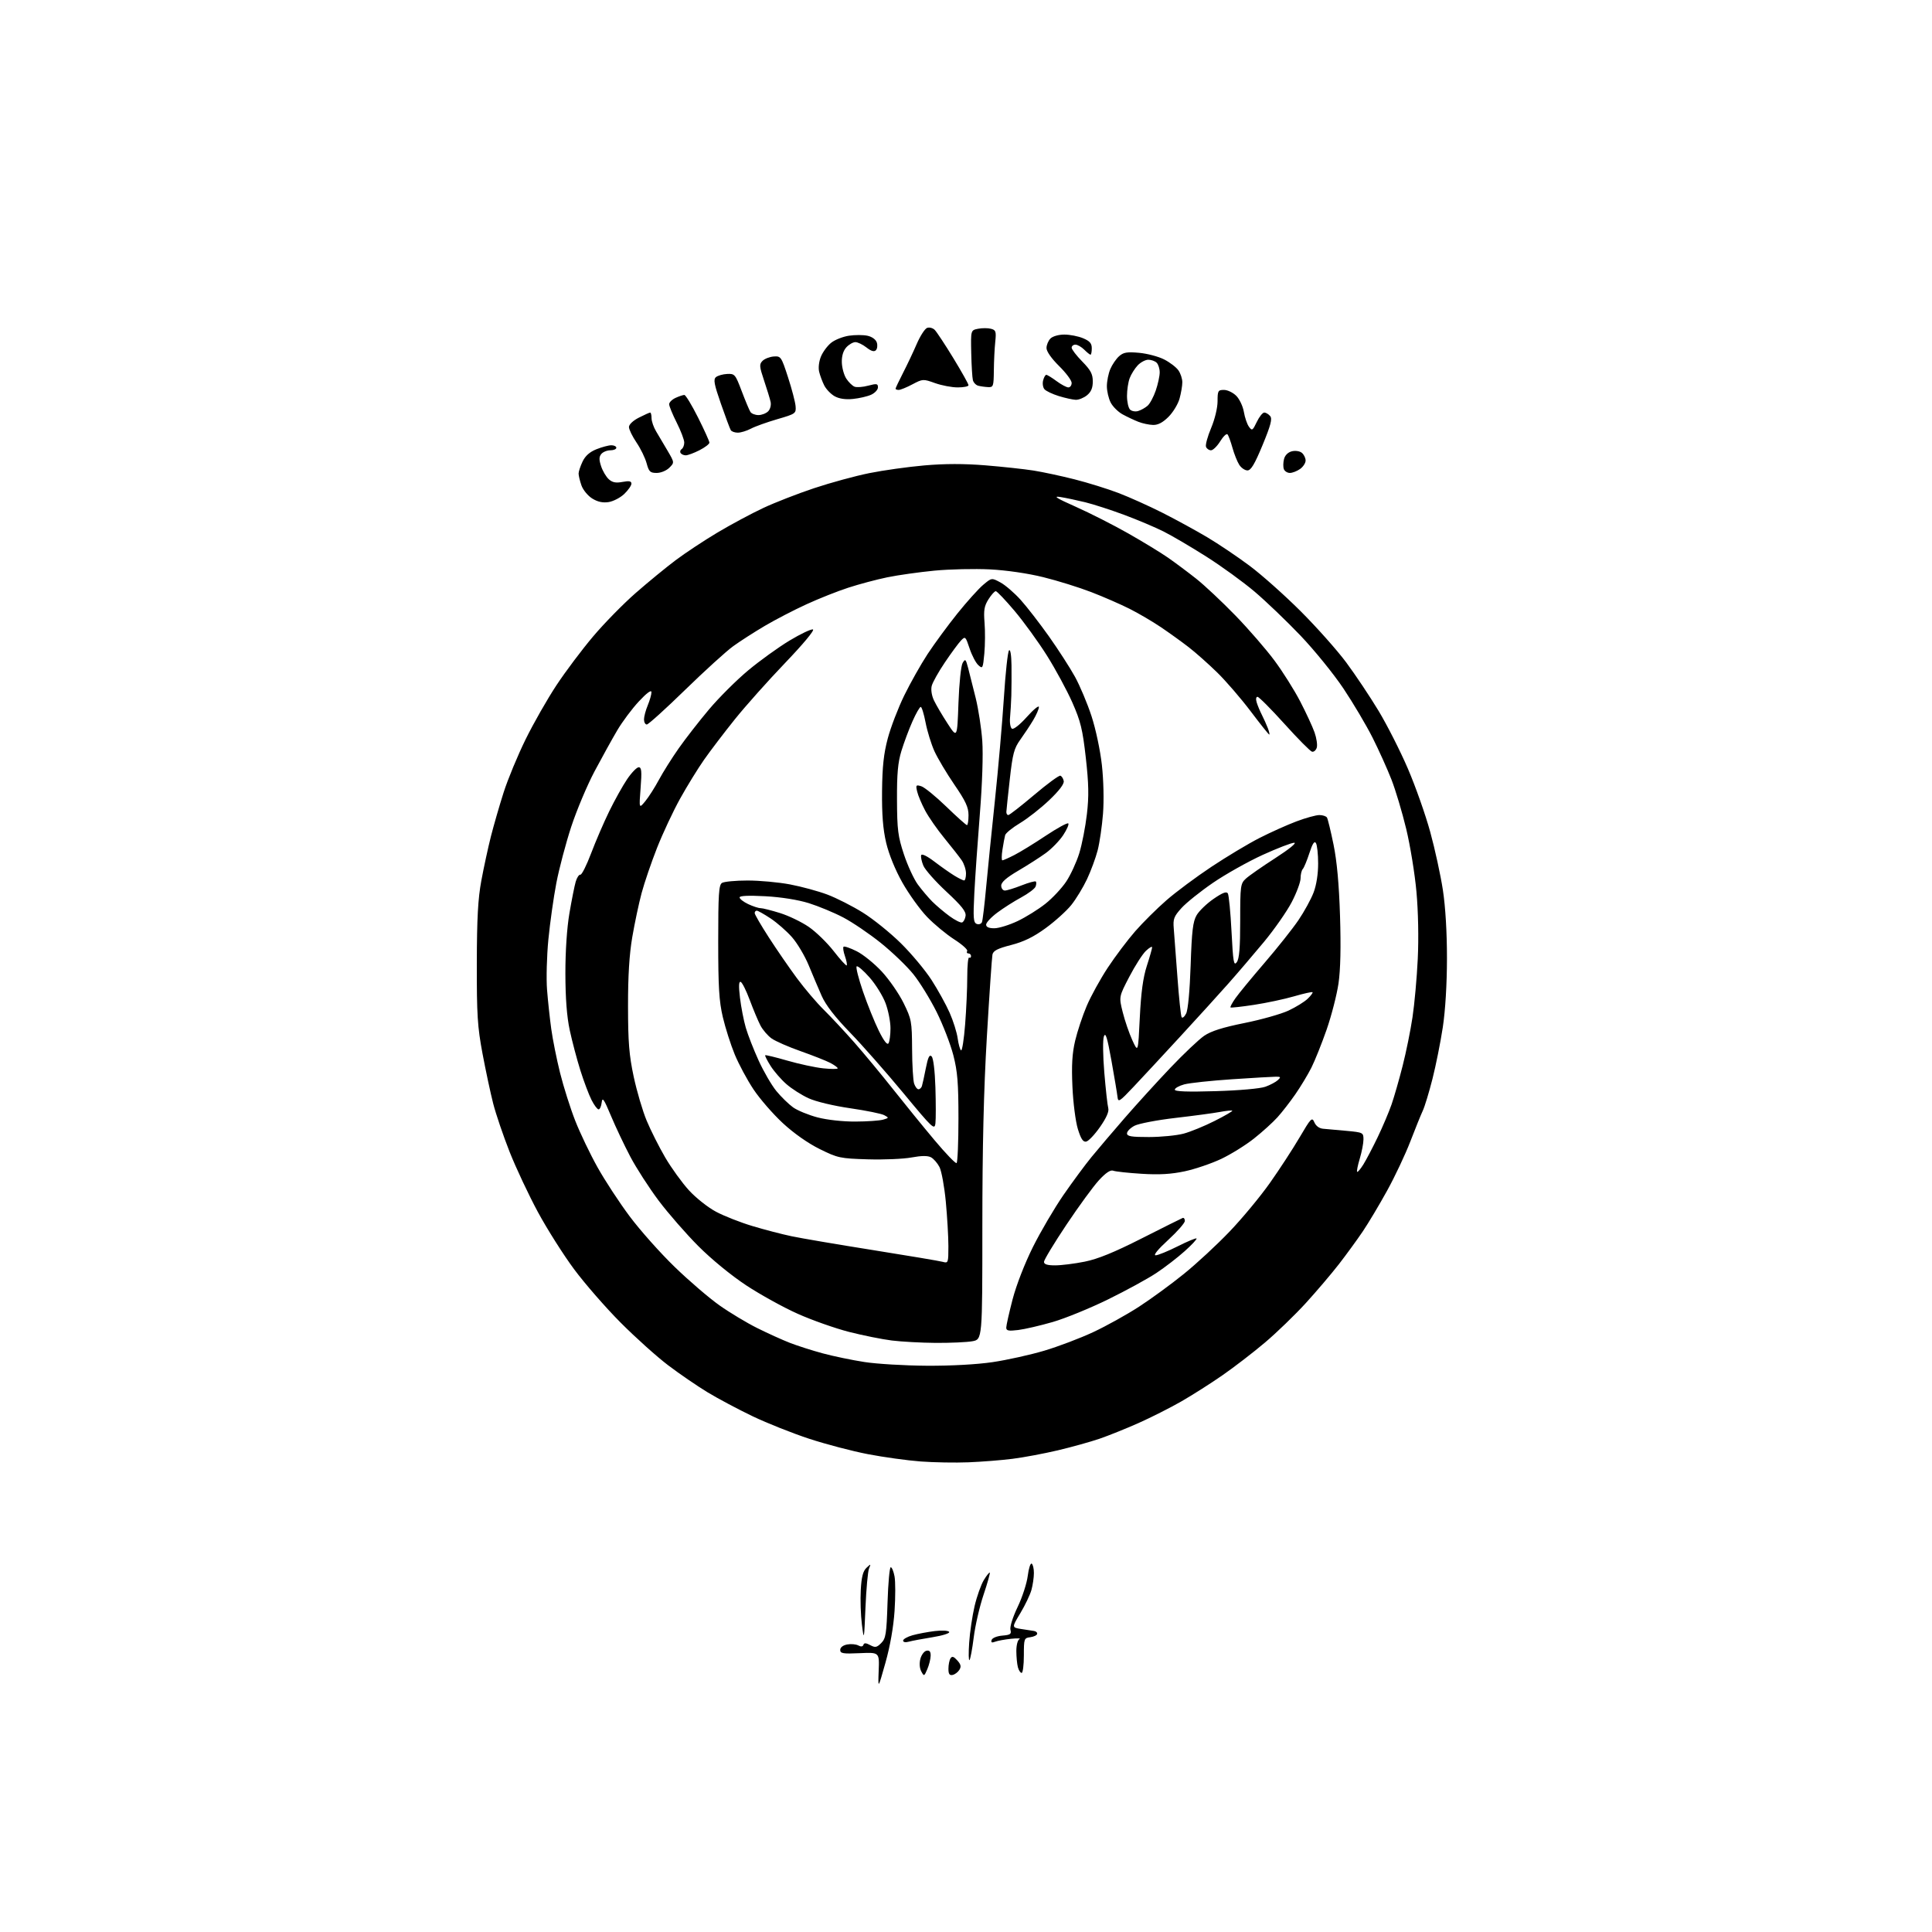 <?xml version="1.0" encoding="UTF-8" standalone="no"?>
<svg 
  version="1.1" 
  xmlns="http://www.w3.org/2000/svg" 
  xmlns:xlink="http://www.w3.org/1999/xlink" 
  xmlns:svg="http://www.w3.org/2000/svg"
  xmlns:rdf="http://www.w3.org/1999/02/22-rdf-syntax-ns#"
  xmlns:cc="http://creativecommons.org/ns#"
  xmlns:dc="http://purl.org/dc/elements/1.1/"
  viewBox="0 0 768 768"
  width="768"
  height="768"
>
<style>svg {background-color: white; }</style>"
<path stroke="none" fill="black" fill-rule="evenodd" d="M351.97,661.00C349.01,671.50 349.01,671.50 349.29,664.15C349.58,656.81 349.58,656.81 341.79,657.16C335.09,657.47 334.00,657.28 334.00,655.87C334.00,654.88 335.08,654.03 336.74,653.71C338.25,653.42 340.23,653.59 341.16,654.08C342.26,654.67 342.97,654.59 343.22,653.85C343.49,653.02 344.22,653.05 345.92,653.96C347.92,655.03 348.53,654.92 350.30,653.14C352.13,651.31 352.41,649.54 352.81,637.04C353.05,629.32 353.63,623.00 354.08,623.00C354.54,623.00 355.22,624.64 355.59,626.64C355.97,628.65 355.97,634.83 355.60,640.39C355.18,646.73 353.83,654.42 351.97,661.00zM368.63,663.50C367.38,666.41 367.31,666.44 366.22,664.40C365.54,663.13 365.40,661.16 365.87,659.40C366.29,657.81 367.40,656.35 368.32,656.18C369.51,655.95 369.99,656.53 369.95,658.18C369.93,659.45 369.33,661.85 368.63,663.50zM378.64,665.82C377.43,666.06 377.00,665.41 377.02,663.32C377.02,661.77 377.39,659.93 377.84,659.23C378.45,658.26 379.10,658.45 380.53,660.03C381.98,661.63 382.17,662.51 381.35,663.81C380.76,664.74 379.55,665.65 378.64,665.82zM406.12,665.00C405.63,665.00 404.96,663.99 404.63,662.75C404.30,661.51 404.02,658.62 404.01,656.33C404.01,653.97 404.54,651.91 405.25,651.57C405.94,651.25 404.45,651.19 401.95,651.44C399.45,651.70 396.58,652.22 395.57,652.61C394.24,653.12 393.86,652.93 394.19,651.91C394.45,651.11 396.30,650.36 398.43,650.18C401.65,649.91 402.12,649.57 401.67,647.86C401.37,646.70 402.58,642.87 404.51,638.83C406.37,634.97 408.18,629.38 408.55,626.41C408.92,623.45 409.63,621.27 410.11,621.57C410.60,621.87 411.00,623.55 410.99,625.31C410.99,627.06 410.55,630.09 410.01,632.04C409.46,633.99 407.48,638.14 405.60,641.26C402.18,646.94 402.18,646.94 405.84,647.54C407.85,647.87 410.18,648.22 411.00,648.33C411.82,648.44 412.40,648.97 412.28,649.51C412.16,650.06 410.92,650.64 409.53,650.82C407.10,651.12 407.00,651.40 407.00,658.07C407.00,661.88 406.60,665.00 406.12,665.00zM385.38,659.91C385.03,660.23 384.98,657.12 385.26,653.00C385.53,648.88 386.51,642.33 387.41,638.46C388.32,634.59 389.97,629.93 391.09,628.10C392.20,626.27 393.26,624.94 393.46,625.14C393.65,625.34 392.52,629.33 390.96,634.00C389.39,638.67 387.64,646.28 387.07,650.91C386.49,655.53 385.73,659.58 385.38,659.91zM361.25,652.60C359.93,652.97 359.00,652.79 359.00,652.16C359.00,651.58 360.69,650.62 362.75,650.04C364.81,649.46 368.80,648.71 371.62,648.37C374.49,648.03 376.99,648.17 377.32,648.71C377.65,649.24 374.74,650.17 370.70,650.82C366.74,651.45 362.49,652.26 361.25,652.60zM344.04,639.00C343.49,652.18 343.45,652.34 342.62,645.77C342.15,642.07 341.95,635.89 342.17,632.03C342.46,626.84 343.05,624.55 344.42,623.25C346.20,621.57 346.25,621.58 345.45,623.50C344.99,624.60 344.35,631.58 344.04,639.00zM385.00,581.29C379.77,581.50 371.23,581.35 366.00,580.96C360.77,580.57 351.37,579.27 345.10,578.07C338.83,576.87 328.29,574.10 321.67,571.93C315.05,569.76 304.95,565.74 299.21,563.00C293.48,560.26 285.40,555.96 281.24,553.44C277.09,550.92 270.05,546.10 265.60,542.72C261.14,539.35 252.65,531.72 246.73,525.78C240.80,519.83 232.48,510.28 228.23,504.56C223.97,498.83 217.50,488.60 213.83,481.82C210.17,475.04 205.11,464.28 202.58,457.89C200.06,451.50 197.12,442.86 196.05,438.68C194.98,434.50 193.07,425.55 191.80,418.79C189.80,408.11 189.51,403.42 189.54,383.00C189.58,364.95 190.00,357.29 191.35,350.00C192.32,344.77 194.03,336.90 195.14,332.50C196.26,328.10 198.53,320.23 200.20,315.00C201.87,309.77 205.80,300.29 208.93,293.92C212.06,287.55 217.58,277.87 221.18,272.42C224.78,266.96 231.35,258.23 235.77,253.00C240.18,247.78 247.80,240.00 252.69,235.73C257.58,231.45 264.71,225.60 268.54,222.72C272.37,219.84 279.86,214.88 285.20,211.70C290.53,208.52 298.70,204.14 303.35,201.96C307.99,199.78 317.13,196.22 323.65,194.05C330.17,191.88 340.02,189.19 345.55,188.08C351.08,186.96 360.93,185.58 367.44,185.01C375.51,184.30 383.23,184.29 391.73,184.98C398.58,185.54 407.18,186.47 410.84,187.05C414.50,187.63 421.83,189.20 427.13,190.54C432.43,191.88 440.30,194.33 444.63,195.98C448.96,197.64 456.84,201.18 462.14,203.86C467.44,206.54 475.43,210.91 479.91,213.57C484.38,216.23 491.97,221.34 496.77,224.93C501.57,228.52 510.69,236.64 517.04,242.98C523.38,249.31 531.54,258.48 535.16,263.35C538.78,268.22 544.55,276.86 547.99,282.55C551.42,288.25 556.69,298.63 559.69,305.63C562.69,312.62 566.68,323.91 568.54,330.72C570.41,337.52 572.67,347.91 573.57,353.80C574.59,360.48 575.20,370.70 575.19,381.00C575.18,391.19 574.55,401.64 573.54,408.33C572.63,414.29 570.79,423.51 569.44,428.83C568.09,434.15 566.36,439.85 565.59,441.50C564.82,443.15 562.58,448.67 560.62,453.77C558.66,458.87 554.52,467.65 551.42,473.27C548.32,478.90 543.96,486.20 541.73,489.50C539.50,492.80 535.24,498.65 532.26,502.50C529.27,506.35 523.33,513.34 519.04,518.04C514.75,522.73 507.48,529.76 502.87,533.66C498.27,537.56 490.68,543.40 486.00,546.65C481.32,549.91 473.90,554.62 469.50,557.14C465.10,559.66 457.45,563.52 452.50,565.72C447.55,567.92 440.60,570.71 437.05,571.93C433.51,573.14 426.08,575.21 420.55,576.52C415.02,577.82 406.90,579.35 402.50,579.90C398.10,580.46 390.23,581.08 385.00,581.29zM368.37,542.90C378.04,542.96 388.31,542.40 394.64,541.46C400.35,540.61 409.57,538.57 415.12,536.92C420.66,535.27 429.42,531.95 434.57,529.54C439.73,527.13 447.89,522.60 452.72,519.47C457.55,516.34 465.61,510.45 470.63,506.38C475.66,502.32 483.84,494.74 488.81,489.53C493.79,484.33 500.97,475.67 504.77,470.29C508.58,464.90 513.90,456.75 516.59,452.16C521.16,444.38 521.55,443.98 522.49,446.16C523.12,447.61 524.45,448.58 526.00,448.70C527.38,448.81 531.54,449.18 535.25,449.53C541.80,450.14 542.00,450.24 542.00,452.92C542.00,454.44 541.34,457.87 540.54,460.54C539.73,463.22 539.26,465.59 539.48,465.82C539.71,466.04 540.83,464.71 541.98,462.86C543.13,461.01 545.69,456.12 547.67,452.00C549.65,447.88 552.13,442.02 553.18,439.00C554.22,435.98 556.20,429.08 557.57,423.68C558.95,418.28 560.71,409.60 561.49,404.38C562.28,399.16 563.22,388.73 563.58,381.20C563.98,372.96 563.77,362.31 563.06,354.50C562.42,347.35 560.58,336.10 558.99,329.50C557.40,322.90 554.76,314.07 553.12,309.87C551.48,305.68 548.12,298.21 545.64,293.28C543.16,288.35 537.95,279.55 534.07,273.74C530.18,267.92 522.49,258.45 516.99,252.68C511.48,246.91 503.27,239.05 498.74,235.20C494.21,231.36 485.55,225.07 479.50,221.24C473.45,217.40 465.80,212.91 462.50,211.26C459.20,209.60 452.23,206.66 447.00,204.71C441.77,202.76 434.80,200.50 431.50,199.68C428.20,198.87 423.70,197.92 421.50,197.57C418.45,197.10 419.91,198.02 427.64,201.45C433.21,203.93 442.59,208.69 448.47,212.03C454.35,215.37 461.49,219.72 464.33,221.70C467.17,223.68 472.20,227.43 475.50,230.04C478.80,232.65 485.82,239.24 491.10,244.68C496.38,250.12 503.36,258.18 506.62,262.58C509.89,266.97 514.47,274.25 516.81,278.75C519.15,283.25 521.73,288.82 522.55,291.13C523.36,293.44 523.76,296.18 523.43,297.22C523.10,298.26 522.25,298.98 521.55,298.81C520.85,298.64 515.92,293.66 510.59,287.75C505.26,281.84 500.44,277.00 499.88,277.00C499.29,277.00 499.15,277.93 499.56,279.25C499.94,280.49 500.88,282.73 501.65,284.24C502.42,285.75 503.47,288.11 504.00,289.49C504.52,290.87 504.77,292.00 504.55,292.00C504.32,292.00 501.00,287.84 497.16,282.75C493.31,277.66 487.32,270.71 483.84,267.31C480.35,263.90 475.25,259.37 472.50,257.25C469.75,255.12 464.80,251.56 461.50,249.33C458.20,247.10 452.60,243.81 449.04,242.02C445.49,240.23 438.63,237.23 433.79,235.37C428.95,233.50 420.38,230.83 414.74,229.44C408.61,227.92 400.09,226.68 393.50,226.34C387.45,226.04 377.52,226.26 371.44,226.84C365.36,227.43 356.92,228.62 352.70,229.49C348.48,230.36 341.53,232.21 337.26,233.60C332.99,234.98 325.48,237.96 320.57,240.22C315.65,242.47 308.23,246.32 304.07,248.77C299.90,251.23 294.25,254.85 291.50,256.84C288.75,258.82 280.14,266.65 272.36,274.22C264.59,281.80 257.73,288.00 257.11,288.00C256.50,288.00 256.00,287.09 256.00,285.97C256.00,284.85 256.68,282.32 257.50,280.35C258.32,278.37 258.98,276.02 258.96,275.13C258.94,274.10 257.11,275.44 253.98,278.80C251.26,281.71 247.39,286.89 245.38,290.30C243.37,293.71 239.31,301.03 236.37,306.57C233.43,312.10 229.25,322.03 227.08,328.62C224.92,335.22 222.25,345.31 221.15,351.05C220.05,356.80 218.63,366.88 217.99,373.45C217.35,380.03 217.11,389.03 217.46,393.45C217.81,397.88 218.56,404.88 219.13,409.00C219.69,413.12 221.27,421.00 222.64,426.50C224.01,432.00 226.72,440.55 228.66,445.50C230.60,450.45 234.60,458.79 237.54,464.04C240.47,469.29 246.23,478.07 250.32,483.54C254.41,489.02 262.43,498.03 268.13,503.56C273.83,509.09 281.88,515.99 286.00,518.90C290.12,521.81 296.88,525.87 301.00,527.92C305.12,529.98 310.98,532.63 314.00,533.81C317.02,534.98 322.92,536.87 327.10,537.99C331.28,539.12 338.70,540.66 343.60,541.42C348.49,542.18 359.64,542.85 368.37,542.90zM372.00,533.82C366.23,533.78 358.35,533.35 354.50,532.87C350.65,532.39 343.00,530.85 337.50,529.45C332.00,528.04 322.83,524.81 317.13,522.26C311.42,519.72 302.18,514.61 296.59,510.92C290.65,507.00 282.76,500.53 277.60,495.35C272.75,490.48 265.66,482.36 261.85,477.30C258.05,472.23 252.96,464.36 250.56,459.80C248.15,455.23 244.68,447.90 242.84,443.50C240.08,436.89 239.45,435.98 239.18,438.25C239.01,439.76 238.46,441.00 237.95,441.00C237.45,441.00 236.18,439.31 235.14,437.25C234.09,435.19 232.09,429.89 230.70,425.47C229.31,421.05 227.41,413.85 226.47,409.47C225.32,404.09 224.77,396.79 224.75,387.00C224.74,378.10 225.36,368.83 226.36,363.00C227.25,357.77 228.37,352.15 228.85,350.50C229.33,348.85 230.17,347.59 230.71,347.70C231.25,347.81 233.17,343.98 234.98,339.20C236.79,334.41 240.03,326.90 242.18,322.50C244.33,318.10 247.53,312.36 249.29,309.75C251.06,307.14 253.13,305.00 253.89,305.00C255.02,305.00 255.17,306.56 254.65,313.25C254.02,321.50 254.02,321.50 256.50,318.50C257.86,316.85 260.30,313.02 261.92,310.00C263.54,306.98 267.09,301.33 269.81,297.46C272.53,293.59 277.96,286.61 281.88,281.96C285.80,277.31 292.78,270.35 297.40,266.50C302.01,262.65 309.41,257.32 313.83,254.65C318.26,251.98 322.46,249.99 323.16,250.22C323.90,250.47 319.30,256.00 312.14,263.48C305.38,270.53 296.38,280.62 292.14,285.90C287.90,291.18 282.38,298.43 279.88,302.00C277.38,305.57 273.09,312.55 270.34,317.50C267.59,322.45 263.48,331.23 261.20,337.00C258.92,342.77 256.16,350.88 255.05,355.00C253.95,359.12 252.28,367.00 251.34,372.50C250.16,379.38 249.63,387.97 249.65,400.00C249.66,414.26 250.08,419.44 251.90,427.98C253.13,433.74 255.45,441.62 257.06,445.48C258.67,449.35 261.99,455.93 264.43,460.11C266.87,464.28 271.13,470.17 273.88,473.18C276.64,476.20 281.50,480.04 284.70,481.72C287.89,483.41 294.35,485.95 299.06,487.36C303.76,488.78 310.78,490.61 314.64,491.42C318.51,492.24 333.11,494.72 347.09,496.94C361.06,499.16 373.51,501.26 374.75,501.60C376.93,502.21 377.00,502.01 377.00,495.37C377.00,491.59 376.53,483.61 375.97,477.64C375.40,471.67 374.27,465.49 373.46,463.92C372.65,462.35 371.13,460.60 370.09,460.05C368.80,459.36 366.32,459.38 362.35,460.11C359.13,460.71 351.30,461.04 344.95,460.85C333.95,460.52 333.03,460.32 325.83,456.76C321.18,454.46 315.53,450.49 311.17,446.45C307.27,442.84 302.02,436.79 299.51,433.02C297.00,429.25 293.65,423.00 292.06,419.14C290.47,415.28 288.34,408.61 287.33,404.31C285.84,397.97 285.50,392.31 285.50,374.21C285.50,355.49 285.74,351.78 287.00,350.98C287.82,350.46 292.39,350.02 297.14,350.02C301.89,350.01 309.50,350.71 314.05,351.57C318.60,352.43 325.28,354.25 328.90,355.61C332.52,356.98 338.86,360.19 342.99,362.77C347.12,365.34 353.93,370.83 358.12,374.97C362.32,379.11 367.80,385.68 370.31,389.57C372.82,393.47 376.05,399.31 377.49,402.57C378.93,405.82 380.37,410.41 380.69,412.77C381.02,415.13 381.62,417.27 382.04,417.53C382.46,417.79 383.19,413.16 383.65,407.25C384.12,401.34 384.50,392.83 384.50,388.35C384.50,383.86 384.84,380.40 385.25,380.65C385.66,380.91 386.00,380.64 386.00,380.06C386.00,379.48 385.52,379.00 384.94,379.00C384.36,379.00 384.15,378.57 384.47,378.05C384.79,377.53 382.48,375.45 379.34,373.44C376.19,371.42 371.32,367.39 368.51,364.47C365.70,361.54 361.30,355.42 358.72,350.86C355.86,345.78 353.36,339.65 352.27,335.04C351.00,329.62 350.54,323.84 350.63,314.50C350.73,304.71 351.30,299.52 352.91,293.50C354.08,289.10 357.02,281.45 359.43,276.50C361.85,271.55 366.03,264.12 368.73,260.00C371.44,255.88 376.77,248.63 380.57,243.89C384.38,239.15 389.01,234.01 390.85,232.47C394.20,229.65 394.20,229.65 397.70,231.54C399.62,232.57 403.23,235.69 405.73,238.46C408.22,241.23 413.29,247.78 416.99,253.00C420.69,258.23 425.34,265.43 427.31,269.01C429.28,272.59 432.25,279.63 433.89,284.66C435.58,289.82 437.38,298.32 438.02,304.15C438.69,310.19 438.87,318.25 438.46,323.50C438.07,328.45 437.12,334.98 436.34,338.00C435.56,341.02 433.65,346.20 432.10,349.50C430.54,352.80 427.73,357.42 425.85,359.76C423.97,362.10 419.40,366.23 415.69,368.93C410.83,372.48 406.99,374.35 401.93,375.66C396.50,377.06 394.83,377.92 394.51,379.48C394.29,380.59 393.29,395.23 392.30,412.00C391.04,433.28 390.50,456.10 390.50,487.48C390.50,532.46 390.50,532.46 386.50,533.17C384.30,533.56 377.77,533.85 372.00,533.82zM404.75,528.70C400.90,529.17 400.00,528.99 400.00,527.75C400.00,526.91 401.13,521.87 402.51,516.55C403.99,510.88 407.33,502.27 410.61,495.69C413.68,489.54 419.15,480.23 422.76,475.00C426.38,469.77 431.39,462.98 433.92,459.90C436.44,456.82 442.37,449.85 447.10,444.40C451.83,438.96 460.00,429.97 465.27,424.44C470.53,418.91 476.56,413.20 478.67,411.75C481.40,409.88 486.00,408.42 494.67,406.67C501.36,405.33 509.23,403.10 512.17,401.74C515.10,400.37 518.54,398.25 519.82,397.02C521.09,395.80 521.96,394.63 521.75,394.42C521.54,394.21 518.25,394.94 514.43,396.05C510.62,397.16 503.45,398.69 498.50,399.44C493.55,400.20 489.34,400.66 489.14,400.47C488.94,400.27 489.83,398.63 491.10,396.81C492.38,394.99 497.59,388.66 502.68,382.74C507.78,376.82 513.83,369.19 516.14,365.79C518.45,362.39 521.16,357.44 522.17,354.79C523.30,351.83 523.99,347.38 523.98,343.24C523.98,339.53 523.58,335.89 523.10,335.13C522.49,334.17 521.73,335.34 520.50,339.13C519.54,342.09 518.36,344.93 517.88,345.45C517.39,345.97 517.00,347.63 517.00,349.13C517.00,350.63 515.42,354.89 513.49,358.59C511.56,362.30 506.59,369.42 502.45,374.42C498.30,379.41 491.90,386.91 488.21,391.07C484.52,395.24 475.93,404.69 469.13,412.07C462.33,419.46 454.00,428.43 450.63,432.00C444.94,438.03 444.48,438.32 444.22,436.00C444.07,434.62 442.98,428.14 441.81,421.59C440.15,412.38 439.47,410.20 438.82,411.97C438.34,413.26 438.41,419.57 438.98,426.38C439.54,433.05 440.24,439.40 440.55,440.50C440.92,441.84 439.82,444.35 437.27,448.00C435.16,451.02 432.69,453.63 431.78,453.80C430.54,454.04 429.69,452.75 428.47,448.81C427.56,445.88 426.59,438.36 426.31,432.00C425.92,423.45 426.20,418.76 427.39,413.70C428.27,409.97 430.34,403.74 431.99,399.87C433.63,396.00 437.40,389.16 440.36,384.67C443.32,380.18 448.24,373.65 451.29,370.16C454.35,366.67 459.92,361.14 463.68,357.87C467.43,354.59 475.49,348.60 481.60,344.54C487.70,340.49 496.28,335.34 500.67,333.11C505.06,330.87 511.66,327.91 515.35,326.52C519.03,325.13 523.13,324.00 524.46,324.00C525.79,324.00 527.16,324.45 527.49,324.99C527.83,325.54 529.00,330.37 530.10,335.74C531.45,342.33 532.29,351.54 532.68,364.10C533.07,376.43 532.87,385.49 532.07,390.96C531.40,395.50 529.28,403.75 527.35,409.30C525.41,414.85 522.68,421.67 521.28,424.45C519.87,427.23 517.01,431.98 514.91,435.00C512.82,438.02 509.62,442.14 507.80,444.15C505.99,446.16 501.81,449.95 498.51,452.56C495.22,455.18 489.35,458.83 485.48,460.67C481.60,462.51 475.07,464.73 470.96,465.61C465.55,466.76 460.84,467.04 453.83,466.60C448.52,466.27 443.44,465.72 442.54,465.38C441.44,464.95 439.63,466.15 436.87,469.13C434.65,471.53 428.82,479.51 423.92,486.85C419.01,494.20 415.00,500.84 415.00,501.60C415.00,502.59 416.31,503.00 419.43,503.00C421.87,503.00 427.16,502.34 431.18,501.53C436.41,500.48 442.89,497.84 453.86,492.28C462.31,488.00 469.62,484.35 470.11,484.17C470.60,483.98 471.00,484.51 471.00,485.33C471.00,486.15 468.01,489.56 464.36,492.91C460.32,496.61 458.37,499.00 459.38,499.00C460.30,499.00 464.23,497.40 468.13,495.44C472.02,493.48 475.40,492.07 475.64,492.31C475.88,492.55 473.78,494.81 470.96,497.34C468.15,499.87 463.07,503.79 459.67,506.04C456.28,508.30 447.65,513.01 440.50,516.52C433.35,520.03 423.45,524.07 418.50,525.51C413.55,526.94 407.36,528.38 404.75,528.70zM380.25,462.34C380.66,462.09 381.00,454.12 381.00,444.63C381.00,430.51 380.63,425.93 378.96,419.44C377.83,415.07 374.85,407.35 372.32,402.28C369.79,397.21 365.64,390.46 363.08,387.28C360.53,384.10 354.70,378.50 350.13,374.83C345.56,371.16 338.82,366.59 335.16,364.68C331.50,362.76 325.35,360.22 321.50,359.01C317.22,357.68 310.52,356.61 304.25,356.27C297.52,355.91 294.00,356.07 294.00,356.74C294.00,357.31 295.53,358.50 297.40,359.39C299.27,360.27 301.48,361.00 302.31,361.00C303.14,361.00 306.64,361.88 310.07,362.95C313.51,364.02 318.66,366.50 321.52,368.47C324.38,370.44 328.84,374.78 331.43,378.12C334.02,381.46 336.34,383.99 336.58,383.76C336.81,383.52 336.50,381.88 335.89,380.11C335.27,378.34 335.02,376.65 335.32,376.35C335.62,376.04 337.97,376.84 340.54,378.13C343.11,379.41 347.60,383.05 350.53,386.21C353.46,389.37 357.35,394.99 359.18,398.71C362.34,405.13 362.50,406.01 362.57,416.98C362.60,423.32 362.97,429.51 363.38,430.75C363.80,431.99 364.57,433.00 365.10,433.00C365.63,433.00 366.25,432.44 366.47,431.75C366.70,431.06 367.40,427.86 368.03,424.64C368.90,420.23 369.47,419.07 370.34,419.94C371.02,420.62 371.63,425.64 371.84,432.29C372.03,438.46 372.04,444.85 371.85,446.50C371.52,449.33 370.81,448.66 359.09,434.50C352.26,426.25 342.70,415.40 337.85,410.40C331.91,404.27 328.25,399.53 326.64,395.90C325.33,392.93 323.00,387.44 321.46,383.69C319.91,379.95 316.93,374.93 314.82,372.53C312.71,370.14 308.89,366.79 306.32,365.09C303.76,363.39 301.28,362.00 300.83,362.00C300.37,362.00 300.00,362.43 300.00,362.97C300.00,363.50 302.52,367.83 305.60,372.60C308.67,377.37 313.71,384.68 316.78,388.84C319.86,393.00 324.69,398.68 327.52,401.45C330.34,404.23 335.82,410.10 339.69,414.50C343.55,418.90 350.49,427.27 355.11,433.11C359.72,438.94 367.10,448.01 371.50,453.25C375.90,458.50 379.84,462.59 380.25,462.34zM456.75,451.99C461.56,451.98 467.75,451.37 470.50,450.64C473.25,449.90 478.81,447.63 482.85,445.58C486.90,443.54 490.05,441.71 489.85,441.52C489.66,441.32 487.44,441.55 484.93,442.02C482.42,442.49 474.44,443.56 467.19,444.40C459.95,445.24 452.67,446.64 451.01,447.49C449.36,448.35 448.00,449.71 448.00,450.53C448.00,451.71 449.70,452.00 456.75,451.99zM340.00,445.84C344.68,445.82 349.62,445.48 351.00,445.09C353.41,444.40 353.43,444.34 351.50,443.30C350.40,442.70 344.32,441.47 338.00,440.55C331.41,439.60 324.34,437.91 321.45,436.59C318.68,435.33 314.69,432.79 312.59,430.94C310.48,429.10 307.66,425.84 306.31,423.70C304.96,421.56 304.00,419.66 304.18,419.48C304.36,419.30 308.33,420.27 313.00,421.62C317.68,422.97 324.09,424.35 327.25,424.68C330.41,425.01 333.00,425.01 333.00,424.67C333.00,424.33 331.64,423.35 329.99,422.49C328.33,421.63 323.04,419.55 318.24,417.85C313.43,416.16 308.26,413.89 306.73,412.81C305.21,411.73 303.22,409.42 302.30,407.67C301.39,405.93 299.48,401.39 298.06,397.58C296.65,393.78 295.01,390.50 294.42,390.31C293.68,390.06 293.60,392.02 294.16,396.66C294.60,400.36 295.64,405.69 296.46,408.51C297.28,411.34 299.58,417.22 301.56,421.57C303.55,425.93 306.72,431.39 308.61,433.70C310.51,436.01 313.50,438.93 315.27,440.20C317.05,441.46 321.42,443.25 325.00,444.19C328.76,445.17 335.08,445.87 340.00,445.84zM483.25,433.75C492.59,433.48 500.99,432.73 503.00,432.00C504.93,431.31 507.16,430.12 507.96,429.37C509.23,428.18 509.14,428.00 507.23,428.00C506.03,428.00 498.17,428.46 489.77,429.02C481.37,429.58 472.81,430.50 470.75,431.06C468.69,431.62 467.00,432.57 467.00,433.16C467.00,433.90 472.01,434.09 483.25,433.75zM453.09,404.50C453.58,394.53 454.38,388.63 455.87,384.00C457.03,380.43 457.98,377.08 457.99,376.58C457.99,376.07 456.89,376.69 455.54,377.96C454.19,379.23 451.21,383.87 448.93,388.26C444.77,396.24 444.77,396.24 446.30,402.37C447.14,405.74 448.86,410.75 450.12,413.50C452.41,418.50 452.41,418.50 453.09,404.50zM353.19,414.73C353.62,414.05 353.98,411.38 353.98,408.79C353.99,406.20 353.11,401.69 352.02,398.78C350.93,395.87 348.05,391.24 345.62,388.50C343.20,385.75 340.90,383.80 340.53,384.16C340.15,384.52 341.29,389.02 343.05,394.15C344.81,399.28 347.64,406.29 349.33,409.72C351.33,413.77 352.68,415.53 353.19,414.73zM471.51,402.89C472.25,401.45 472.96,393.81 473.30,383.71C473.76,370.00 474.20,366.34 475.68,363.80C476.68,362.09 479.71,359.17 482.42,357.31C485.95,354.88 487.54,354.26 488.08,355.13C488.49,355.80 489.16,362.65 489.55,370.35C490.18,382.51 490.45,384.10 491.64,382.48C492.64,381.11 493.00,376.76 493.00,365.98C493.00,352.09 493.11,351.24 495.25,349.27C496.49,348.13 501.76,344.45 506.97,341.10C512.42,337.59 515.60,335.00 514.47,335.01C513.39,335.01 507.72,337.20 501.88,339.86C496.05,342.53 487.18,347.51 482.18,350.93C477.18,354.35 471.55,358.87 469.66,360.96C466.64,364.30 466.26,365.30 466.59,369.13C466.79,371.53 467.45,380.23 468.05,388.46C468.65,396.68 469.40,403.83 469.72,404.35C470.03,404.86 470.84,404.21 471.51,402.89zM395.25,369.00C397.04,369.00 401.20,367.71 404.50,366.15C407.80,364.58 412.79,361.47 415.58,359.25C418.38,357.03 422.10,353.05 423.86,350.40C425.61,347.75 427.94,342.70 429.03,339.17C430.12,335.64 431.48,328.65 432.06,323.63C432.89,316.50 432.79,311.60 431.63,301.25C430.35,289.92 429.58,286.75 426.27,279.25C424.14,274.44 419.60,266.05 416.18,260.61C412.76,255.18 406.97,247.19 403.32,242.86C399.67,238.54 396.30,235.00 395.83,235.00C395.36,235.00 394.05,236.46 392.92,238.25C391.25,240.90 390.97,242.61 391.37,247.50C391.64,250.80 391.61,256.32 391.29,259.77C390.73,265.75 390.62,265.97 388.89,264.40C387.90,263.50 386.34,260.52 385.43,257.78C383.82,252.95 383.71,252.85 381.99,254.64C381.01,255.66 378.14,259.56 375.61,263.31C373.08,267.05 370.72,271.26 370.37,272.66C369.99,274.16 370.36,276.53 371.27,278.43C372.11,280.20 374.53,284.32 376.65,287.57C380.50,293.50 380.50,293.50 381.00,279.50C381.28,271.65 382.01,264.64 382.66,263.54C383.71,261.76 383.90,261.94 384.85,265.54C385.42,267.72 386.77,273.10 387.86,277.50C388.94,281.90 390.12,289.55 390.47,294.50C390.85,299.89 390.47,311.52 389.51,323.50C388.63,334.50 387.64,348.72 387.31,355.09C386.81,365.02 386.94,366.76 388.28,367.28C389.13,367.60 390.07,367.27 390.35,366.54C390.63,365.80 391.37,359.64 391.99,352.85C392.62,346.06 394.20,330.38 395.51,318.00C396.82,305.62 398.41,287.40 399.05,277.50C399.68,267.60 400.60,259.07 401.10,258.55C401.64,257.98 402.03,260.37 402.09,264.55C402.13,268.37 402.10,273.75 402.02,276.50C401.93,279.25 401.70,283.18 401.51,285.24C401.31,287.29 401.65,289.29 402.27,289.67C402.91,290.06 405.43,288.07 408.19,284.99C410.84,282.03 412.99,280.27 412.98,281.06C412.97,281.85 411.96,284.18 410.73,286.24C409.51,288.29 407.20,291.78 405.61,293.99C403.11,297.47 402.55,299.55 401.41,309.75C400.68,316.21 400.07,322.06 400.04,322.75C400.02,323.44 400.37,324.00 400.82,324.00C401.26,324.00 405.88,320.41 411.07,316.02C416.25,311.63 420.95,308.18 421.50,308.35C422.05,308.52 422.66,309.47 422.85,310.46C423.07,311.63 421.04,314.31 417.07,318.09C413.70,321.30 408.47,325.40 405.46,327.20C402.45,329.00 399.79,331.16 399.56,331.99C399.33,332.82 398.85,335.41 398.49,337.75C398.12,340.09 398.11,342.00 398.45,342.00C398.80,342.00 400.94,341.05 403.21,339.89C405.49,338.73 411.10,335.29 415.68,332.23C420.27,329.18 424.31,326.97 424.66,327.32C425.01,327.67 424.09,329.77 422.63,331.99C421.16,334.20 418.06,337.40 415.73,339.10C413.40,340.79 408.46,343.96 404.75,346.13C400.07,348.88 398.00,350.69 398.00,352.04C398.00,353.12 398.66,354.00 399.46,354.00C400.27,354.00 403.25,353.08 406.09,351.96C408.93,350.84 411.48,350.15 411.75,350.42C412.02,350.69 411.98,351.60 411.66,352.43C411.34,353.27 408.77,355.20 405.96,356.73C403.14,358.25 398.85,360.98 396.42,362.80C393.99,364.61 392.00,366.75 392.00,367.55C392.00,368.52 393.07,369.00 395.25,369.00zM382.43,366.69C383.02,366.50 383.65,365.33 383.83,364.09C384.08,362.36 382.31,360.13 376.22,354.46C371.85,350.40 367.72,345.74 367.04,344.09C366.36,342.45 365.97,340.58 366.18,339.95C366.41,339.26 368.53,340.29 371.42,342.49C374.09,344.53 377.68,347.05 379.39,348.09C381.10,349.14 382.84,349.99 383.25,350.00C383.66,350.00 384.00,348.75 384.00,347.22C384.00,345.69 383.23,343.33 382.29,341.97C381.35,340.61 378.27,336.68 375.45,333.24C372.62,329.80 369.17,324.85 367.78,322.24C366.39,319.63 364.95,316.23 364.59,314.67C363.98,312.08 364.11,311.90 366.21,312.54C367.47,312.92 371.94,316.56 376.14,320.62C380.33,324.68 384.05,328.00 384.39,328.00C384.72,328.00 385.00,326.23 385.00,324.06C385.00,320.91 383.87,318.46 379.37,311.90C376.28,307.38 372.71,301.39 371.44,298.59C370.18,295.79 368.60,290.69 367.94,287.25C367.28,283.81 366.41,281.00 366.01,281.00C365.60,281.00 364.12,283.59 362.72,286.75C361.31,289.91 359.34,295.20 358.33,298.50C356.92,303.11 356.52,307.63 356.57,318.00C356.62,329.85 356.96,332.49 359.31,339.59C360.78,344.04 363.27,349.44 364.84,351.59C366.42,353.74 369.01,356.80 370.60,358.40C372.20,359.99 375.27,362.59 377.43,364.17C379.59,365.75 381.84,366.89 382.43,366.69zM241.91,199.59C239.56,199.94 237.53,199.49 235.38,198.14C233.67,197.07 231.75,194.73 231.13,192.94C230.51,191.16 230.00,189.05 230.00,188.25C230.00,187.45 230.71,185.31 231.58,183.48C232.65,181.22 234.42,179.65 237.10,178.58C239.27,177.71 241.93,177.00 243.02,177.00C244.11,177.00 245.00,177.45 245.00,178.00C245.00,178.55 243.93,179.00 242.62,179.00C241.31,179.00 239.70,179.66 239.03,180.46C238.11,181.57 238.09,182.74 238.95,185.34C239.57,187.22 240.94,189.54 242.00,190.50C243.43,191.80 244.82,192.07 247.46,191.57C250.10,191.08 251.00,191.25 251.00,192.27C251.00,193.01 249.72,194.85 248.16,196.35C246.59,197.85 243.78,199.30 241.91,199.59zM261.04,188.00C258.45,188.00 257.95,187.52 257.04,184.16C256.47,182.04 254.66,178.33 253.02,175.91C251.38,173.48 250.03,170.72 250.02,169.77C250.01,168.75 251.63,167.21 253.96,166.02C256.14,164.91 258.16,164.00 258.46,164.00C258.76,164.00 259.00,165.01 259.00,166.25C259.01,167.49 259.83,169.85 260.83,171.50C261.83,173.15 263.88,176.61 265.38,179.19C268.12,183.88 268.12,183.88 266.06,185.94C264.91,187.09 262.70,188.00 261.04,188.00zM512.75,188.00C511.75,188.00 510.68,187.32 510.36,186.50C510.04,185.67 510.06,183.88 510.41,182.51C510.79,180.98 511.98,179.79 513.53,179.40C514.95,179.05 516.66,179.31 517.51,180.01C518.33,180.69 519.00,182.06 519.00,183.07C519.00,184.07 518.00,185.59 516.78,186.44C515.56,187.30 513.74,188.00 512.75,188.00zM495.88,187.00C494.87,187.00 493.40,185.99 492.61,184.75C491.82,183.51 490.61,180.47 489.92,178.00C489.23,175.53 488.35,173.13 487.96,172.68C487.57,172.22 486.26,173.46 485.05,175.43C483.83,177.39 482.18,179.00 481.39,179.00C480.59,179.00 479.70,178.38 479.41,177.62C479.11,176.86 480.03,173.50 481.44,170.15C482.91,166.64 484.00,162.14 484.00,159.53C484.00,155.34 484.19,155.00 486.55,155.00C487.95,155.00 490.14,156.05 491.43,157.34C492.72,158.63 494.08,161.51 494.46,163.75C494.84,165.98 495.74,168.64 496.48,169.64C497.71,171.33 497.94,171.19 499.59,167.73C500.57,165.68 501.91,164.00 502.56,164.00C503.22,164.00 504.28,164.63 504.91,165.40C505.82,166.48 505.16,169.00 501.90,176.90C498.75,184.52 497.27,187.00 495.88,187.00zM272.60,181.00C271.78,181.00 270.86,180.58 270.54,180.07C270.23,179.56 270.42,178.86 270.98,178.51C271.54,178.16 272.00,177.00 272.00,175.91C272.00,174.83 270.65,171.27 269.00,168.00C267.35,164.73 266.00,161.44 266.00,160.69C266.00,159.94 267.15,158.80 268.55,158.16C269.95,157.52 271.52,157.00 272.04,157.00C272.56,157.00 275.01,161.04 277.49,165.98C279.97,170.92 282.00,175.41 282.00,175.96C282.00,176.51 280.22,177.87 278.04,178.98C275.86,180.09 273.41,181.00 272.60,181.00zM293.31,171.99C292.10,172.00 290.84,171.55 290.50,171.00C290.16,170.45 288.40,165.73 286.58,160.51C283.87,152.72 283.51,150.82 284.61,149.91C285.34,149.30 287.35,148.73 289.07,148.65C292.07,148.51 292.32,148.81 294.85,155.51C296.31,159.36 297.86,163.07 298.31,163.76C298.75,164.44 300.18,165.00 301.49,165.00C302.79,165.00 304.52,164.33 305.34,163.52C306.17,162.69 306.61,161.04 306.33,159.77C306.06,158.52 304.88,154.68 303.72,151.23C301.84,145.62 301.78,144.80 303.13,143.44C303.96,142.61 305.96,141.83 307.57,141.71C310.40,141.51 310.59,141.78 313.26,150.00C314.78,154.68 316.13,159.84 316.26,161.47C316.49,164.36 316.28,164.51 309.00,166.63C304.88,167.83 300.15,169.52 298.50,170.40C296.85,171.27 294.51,171.99 293.31,171.99zM458.35,168.92C456.78,168.88 454.15,168.32 452.50,167.67C450.85,167.02 448.05,165.70 446.27,164.73C444.49,163.76 442.35,161.65 441.52,160.03C440.68,158.42 440.00,155.49 440.00,153.52C440.00,151.55 440.61,148.49 441.36,146.72C442.11,144.95 443.68,142.65 444.85,141.61C446.59,140.06 448.01,139.81 452.81,140.25C456.02,140.54 460.49,141.72 462.76,142.88C465.02,144.03 467.57,145.98 468.43,147.21C469.30,148.44 470.00,150.58 469.99,151.97C469.99,153.36 469.49,156.28 468.89,158.45C468.29,160.63 466.31,163.89 464.50,165.70C462.24,167.96 460.31,168.98 458.35,168.92zM452.45,163.38C453.58,163.04 455.26,162.10 456.19,161.28C457.12,160.47 458.58,157.74 459.44,155.22C460.30,152.70 461.00,149.46 461.00,148.02C461.00,146.58 460.46,144.86 459.80,144.20C459.14,143.54 457.64,143.00 456.47,143.00C455.31,143.00 453.40,144.01 452.24,145.25C451.08,146.49 449.65,148.77 449.07,150.32C448.48,151.86 448.00,155.04 448.00,157.37C448.00,159.69 448.54,162.14 449.20,162.80C449.86,163.46 451.33,163.73 452.45,163.38zM339.05,158.59C336.06,158.89 333.56,158.51 331.76,157.50C330.26,156.65 328.41,154.72 327.65,153.22C326.90,151.73 325.98,149.27 325.62,147.76C325.24,146.17 325.55,143.61 326.36,141.68C327.13,139.84 328.97,137.38 330.45,136.22C331.93,135.05 335.09,133.81 337.48,133.45C339.86,133.09 343.19,133.10 344.86,133.47C346.67,133.87 348.17,134.97 348.55,136.17C348.91,137.29 348.74,138.66 348.17,139.23C347.47,139.93 346.29,139.59 344.44,138.13C342.95,136.96 340.96,136.00 340.02,136.00C339.08,136.00 337.46,136.94 336.42,138.08C335.20,139.44 334.57,141.54 334.64,144.06C334.70,146.21 335.50,149.12 336.43,150.53C337.36,151.95 338.83,153.38 339.71,153.72C340.59,154.06 343.04,153.87 345.15,153.30C348.51,152.41 349.00,152.49 349.00,153.98C349.00,154.91 347.78,156.23 346.30,156.91C344.81,157.59 341.55,158.34 339.05,158.59zM427.64,158.93C426.46,158.89 423.42,158.22 420.88,157.44C418.34,156.65 415.77,155.43 415.17,154.71C414.57,153.99 414.34,152.41 414.66,151.20C414.97,149.99 415.54,149.00 415.92,149.00C416.30,149.00 418.14,150.12 420.00,151.50C421.86,152.88 423.98,154.00 424.69,154.00C425.41,154.00 426.00,153.20 426.00,152.21C426.00,151.23 423.75,148.21 421.00,145.50C417.99,142.53 416.00,139.70 416.00,138.36C416.00,137.14 416.71,135.44 417.57,134.57C418.47,133.67 420.84,133.00 423.10,133.00C425.28,133.00 428.62,133.65 430.53,134.45C433.20,135.57 434.00,136.48 434.00,138.45C434.00,139.85 433.77,141.00 433.50,141.00C433.23,141.00 432.10,140.10 431.00,139.00C429.90,137.90 428.32,137.00 427.50,137.00C426.68,137.00 426.00,137.55 426.00,138.21C426.00,138.88 427.89,141.35 430.20,143.70C433.58,147.15 434.40,148.69 434.40,151.62C434.40,154.21 433.74,155.79 432.09,157.13C430.82,158.16 428.82,158.97 427.64,158.93zM357.25,155.00C356.56,155.00 356.00,154.78 356.00,154.51C356.00,154.25 357.33,151.44 358.96,148.26C360.59,145.09 363.04,139.91 364.41,136.74C365.78,133.57 367.63,130.69 368.53,130.35C369.42,130.01 370.79,130.36 371.57,131.14C372.35,131.93 375.69,136.99 379.00,142.41C382.30,147.83 385.00,152.65 385.00,153.13C385.00,153.61 383.09,154.00 380.75,154.00C378.41,154.01 374.34,153.23 371.69,152.29C366.98,150.60 366.80,150.61 362.69,152.78C360.39,154.01 357.94,155.00 357.25,155.00zM392.75,153.88C391.51,153.82 389.76,153.57 388.85,153.33C387.95,153.09 387.00,152.10 386.74,151.13C386.49,150.16 386.19,145.30 386.08,140.32C385.89,131.27 385.89,131.27 388.79,130.69C390.39,130.37 392.69,130.37 393.91,130.69C395.87,131.20 396.06,131.76 395.63,135.88C395.36,138.42 395.11,143.54 395.07,147.25C395.00,153.60 394.87,153.99 392.75,153.88z" />

</svg>
